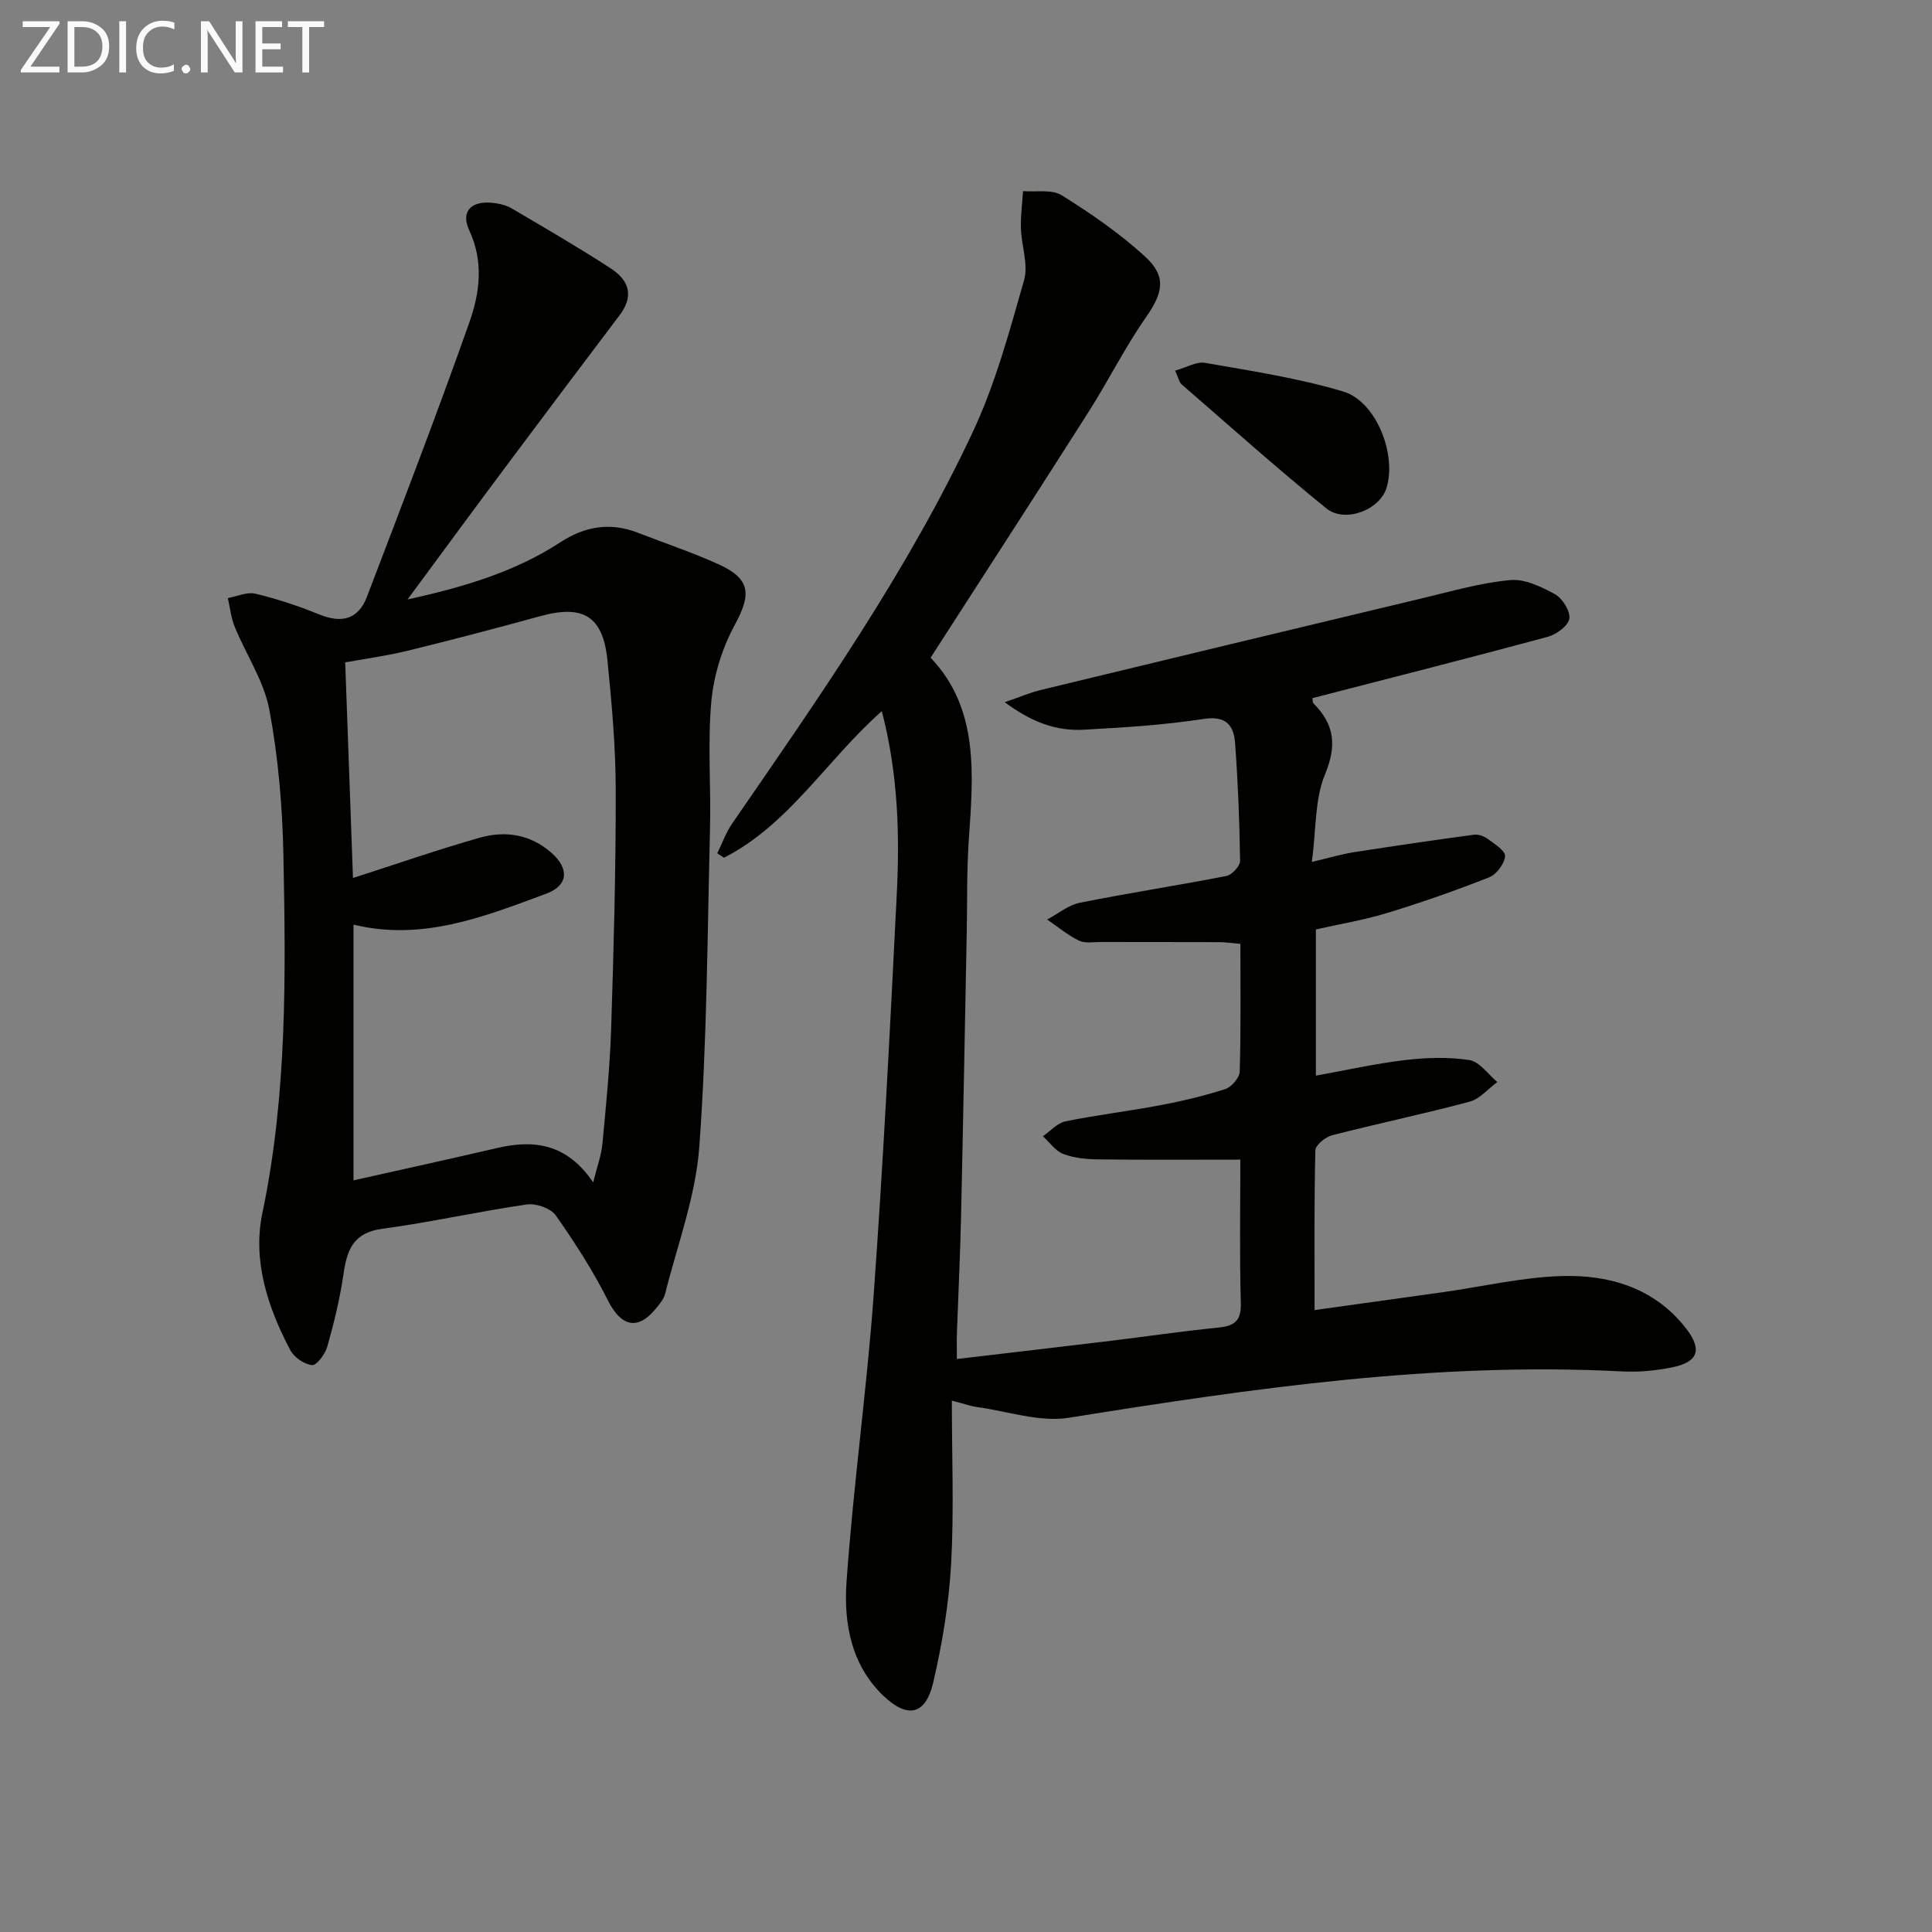 <svg enable-background="new 0 0 400 400" viewBox="0 0 400 400" xmlns="http://www.w3.org/2000/svg"><rect x="0" y="0" width="400" height="400" fill="#808080" stroke="none"/><path d="m182.57 147.23c-11.51 10.22-19.22 23.49-32.67 30.35-.47-.3-.94-.61-1.4-.91 1.01-2.05 1.79-4.27 3.07-6.14 18.03-26.17 36.31-52.23 49.84-81.1 4.66-9.95 7.58-20.79 10.61-31.41.93-3.25-.54-7.14-.65-10.75-.08-2.56.28-5.14.44-7.7 2.71.23 5.96-.42 8.01.86 6.03 3.76 11.96 7.86 17.2 12.63 4.61 4.2 3.75 7.59.21 12.67-4.35 6.24-7.76 13.12-11.85 19.55-10.71 16.83-21.56 33.58-32.71 50.89 10.11 10.58 8.84 24.28 7.89 37.99-.42 6.14-.28 12.32-.4 18.48-.39 19.81-.74 39.62-1.19 59.42-.18 7.98-.57 15.96-.85 23.94-.06 1.62-.01 3.25-.01 5.37 11.08-1.31 21.61-2.53 32.13-3.8 7.26-.88 14.49-1.96 21.76-2.68 3.33-.33 5.01-1.15 4.9-5.05-.28-10.11-.1-20.23-.1-29.75-10.15 0-19.74.07-29.34-.05-2.45-.03-5.03-.26-7.28-1.11-1.65-.62-2.86-2.41-4.26-3.68 1.54-1.06 2.96-2.73 4.65-3.08 6.5-1.33 13.1-2.11 19.62-3.34 4.56-.86 9.1-1.93 13.51-3.36 1.29-.42 2.93-2.34 2.97-3.62.26-8.64.14-17.3.14-26.43-1.66-.14-3.07-.36-4.49-.36-8.17-.03-16.33-.01-24.5-.03-1.5 0-3.21.32-4.44-.28-2.34-1.16-4.4-2.88-6.58-4.37 2.26-1.2 4.39-3 6.79-3.48 10.07-2.02 20.25-3.57 30.33-5.54 1.15-.23 2.85-2.07 2.83-3.14-.12-8.13-.44-16.27-1.04-24.38-.27-3.67-1.87-5.71-6.53-4.99-8.2 1.27-16.53 1.77-24.82 2.23-5.57.3-10.65-1.46-16.34-5.7 3.27-1.12 5.29-2 7.39-2.51 26.46-6.4 52.92-12.77 79.39-19.09 5.93-1.42 11.86-3.13 17.89-3.68 3-.27 6.44 1.37 9.25 2.93 1.55.86 3.2 3.48 2.97 5.05-.21 1.47-2.65 3.27-4.42 3.75-16.17 4.37-32.41 8.49-48.75 12.71.04.23-.04.84.22 1.11 4.34 4.35 4.85 8.7 2.36 14.7-2.13 5.13-1.8 11.28-2.71 18.1 3.72-.87 6.18-1.62 8.7-2.01 8.27-1.29 16.55-2.5 24.84-3.62.9-.12 2.07.28 2.82.83 1.41 1.05 3.71 2.46 3.63 3.59-.1 1.57-1.75 3.79-3.26 4.39-6.93 2.74-13.99 5.21-21.12 7.39-4.74 1.45-9.68 2.26-14.78 3.41v30.27c6.2-1.11 12.27-2.49 18.43-3.22 4.42-.52 9.01-.68 13.37 0 2.1.33 3.85 2.95 5.76 4.54-1.9 1.4-3.61 3.5-5.73 4.07-9.44 2.53-19.02 4.52-28.49 6.96-1.38.36-3.43 2.03-3.45 3.14-.26 10.78-.16 21.58-.16 33.05 9.28-1.29 17.94-2.49 26.6-3.71 8.21-1.16 16.4-3.1 24.64-3.34 9.88-.28 19.17 2.5 25.65 10.82 3.45 4.44 2.52 7-2.88 8.09-3.38.68-6.93 1.02-10.36.84-38.62-2.02-76.56 3.51-114.52 9.59-6.07.97-12.68-1.35-19.04-2.22-1.29-.17-2.53-.64-5.19-1.33 0 11.59.46 22.73-.15 33.81-.46 8.23-1.83 16.49-3.7 24.53-1.57 6.76-5.3 7.57-10.33 2.77-6.68-6.38-8.21-15.04-7.63-23.47 1.38-19.86 4.18-39.62 5.62-59.47 1.99-27.52 3.39-55.09 4.77-82.65.65-12.62.31-25.25-3.08-38.27z" fill="#010100"/><path d="m84.38 124.11c11.88-2.61 22.32-5.77 31.62-11.83 5.14-3.35 10.37-4.2 16.1-1.97 5.56 2.17 11.25 4.06 16.68 6.52 6.64 3.02 6.79 6.21 3.38 12.48-2.6 4.79-4.38 10.44-4.88 15.85-.8 8.76-.06 17.65-.28 26.48-.55 21.95-.62 43.95-2.22 65.83-.75 10.23-4.53 20.25-7.06 30.34-.3 1.21-1.27 2.32-2.11 3.33-3.69 4.4-7.08 3.39-9.73-1.87-3.1-6.15-6.85-12.01-10.82-17.64-1.04-1.48-4.09-2.53-5.99-2.26-10.02 1.45-19.93 3.7-29.95 5.04-5.99.8-7.29 4.4-8.01 9.41-.73 5.05-1.96 10.05-3.34 14.96-.44 1.55-2.18 3.93-3.15 3.85-1.62-.14-3.74-1.61-4.53-3.12-4.67-8.85-7.83-18.52-5.77-28.33 5.14-24.53 4.85-49.28 4.36-74.05-.2-10.09-1.06-20.27-2.91-30.17-1.12-5.97-4.82-11.43-7.18-17.2-.76-1.86-.96-3.94-1.42-5.93 1.92-.35 3.98-1.33 5.72-.91 4.49 1.08 8.92 2.54 13.2 4.29 4.66 1.9 8.09 1.04 9.89-3.68 7.22-18.9 14.48-37.78 21.22-56.85 2.13-6.04 2.98-12.51-.04-18.97-1.79-3.81.27-6.08 4.5-5.74 1.45.12 3.03.44 4.26 1.17 6.89 4.03 13.79 8.06 20.49 12.4 4.25 2.76 4.62 6.08 1.87 9.72-7.8 10.32-15.58 20.66-23.32 31.03-6.67 8.91-13.24 17.88-20.58 27.82zm38.43 120.69c.82-3.31 1.69-5.6 1.91-7.95.75-7.94 1.55-15.89 1.81-23.85.53-16.46.98-32.94.95-49.41-.01-8.95-.82-17.92-1.71-26.83-.92-9.22-5.02-11.64-13.93-9.19-9.11 2.51-18.26 4.91-27.45 7.16-4.29 1.05-8.69 1.64-12.92 2.41.55 15.17 1.07 29.76 1.61 44.64 8.92-2.87 17.49-5.85 26.2-8.33 5.34-1.52 10.57-.73 14.95 3.17 3.65 3.25 3.42 6.71-1.12 8.4-12.81 4.75-25.64 9.89-39.92 6.41v52.95c10.01-2.25 19.87-4.39 29.69-6.69 7.71-1.8 14.49-.92 19.93 7.11z" fill="#010100"/><path d="m243.3 76.73c2.32-.64 4.41-1.92 6.22-1.6 9.58 1.68 19.28 3.15 28.56 5.92 6.89 2.06 11.14 13.09 8.97 20.01-1.42 4.52-8.6 7.33-12.48 4.17-10.19-8.28-19.99-17.03-29.91-25.64-.54-.47-.68-1.4-1.36-2.86z" fill="#010100"/><g fill="#fafafa"><path d="m12.4 4.8-6.1 9h6v1.2h-8v-.5l6.1-8.9h-5.7v-1.2h7.6v.4z"/><path d="m14 15v-10.6h3c1.6 0 2.9.5 4 1.4s1.6 2.2 1.6 3.8-.5 3-1.6 3.9-2.4 1.5-4 1.5zm1.4-9.4v8.2h1.6c1.3 0 2.4-.4 3.1-1.1s1.1-1.8 1.1-3.1-.4-2.3-1.2-3-1.8-1-3.1-1z"/><path d="m26.1 4.4v10.6h-1.4v-10.6z"/><path d="m36.1 14.6c-.8.4-1.8.6-2.9.6-1.5 0-2.7-.5-3.6-1.4s-1.4-2.2-1.4-3.8c0-1.7.5-3.1 1.5-4.1s2.3-1.6 3.9-1.6c1 0 1.8.1 2.5.4v1.4c-.8-.4-1.6-.6-2.5-.6-1.2 0-2.1.4-2.9 1.2s-1.1 1.8-1.1 3.2c0 1.3.3 2.3 1 3s1.6 1.1 2.7 1.1c1 0 2-.2 2.7-.7v1.3z"/><path d="m37.6 14.3c0-.2.1-.5.3-.6s.4-.3.6-.3c.3 0 .5.1.6.3s.3.4.3.6-.1.4-.3.6-.4.3-.6.3c-.3 0-.5-.1-.6-.3s-.3-.4-.3-.6z"/><path d="m50.2 15h-1.6l-5.3-8.2c-.2-.2-.3-.5-.4-.7 0 .2.1.7.1 1.5v7.4h-1.4v-10.6h1.7l5.2 8.1c.2.4.4.6.4.7 0-.3-.1-.8-.1-1.5v-7.3h1.4z"/><path d="m58.6 15h-5.7v-10.6h5.5v1.2h-4.1v3.4h3.8v1.2h-3.8v3.6h4.3z"/><path d="m67.1 5.6h-3.1v9.4h-1.4v-9.4h-3v-1.2h7.5z"/></g></svg>
